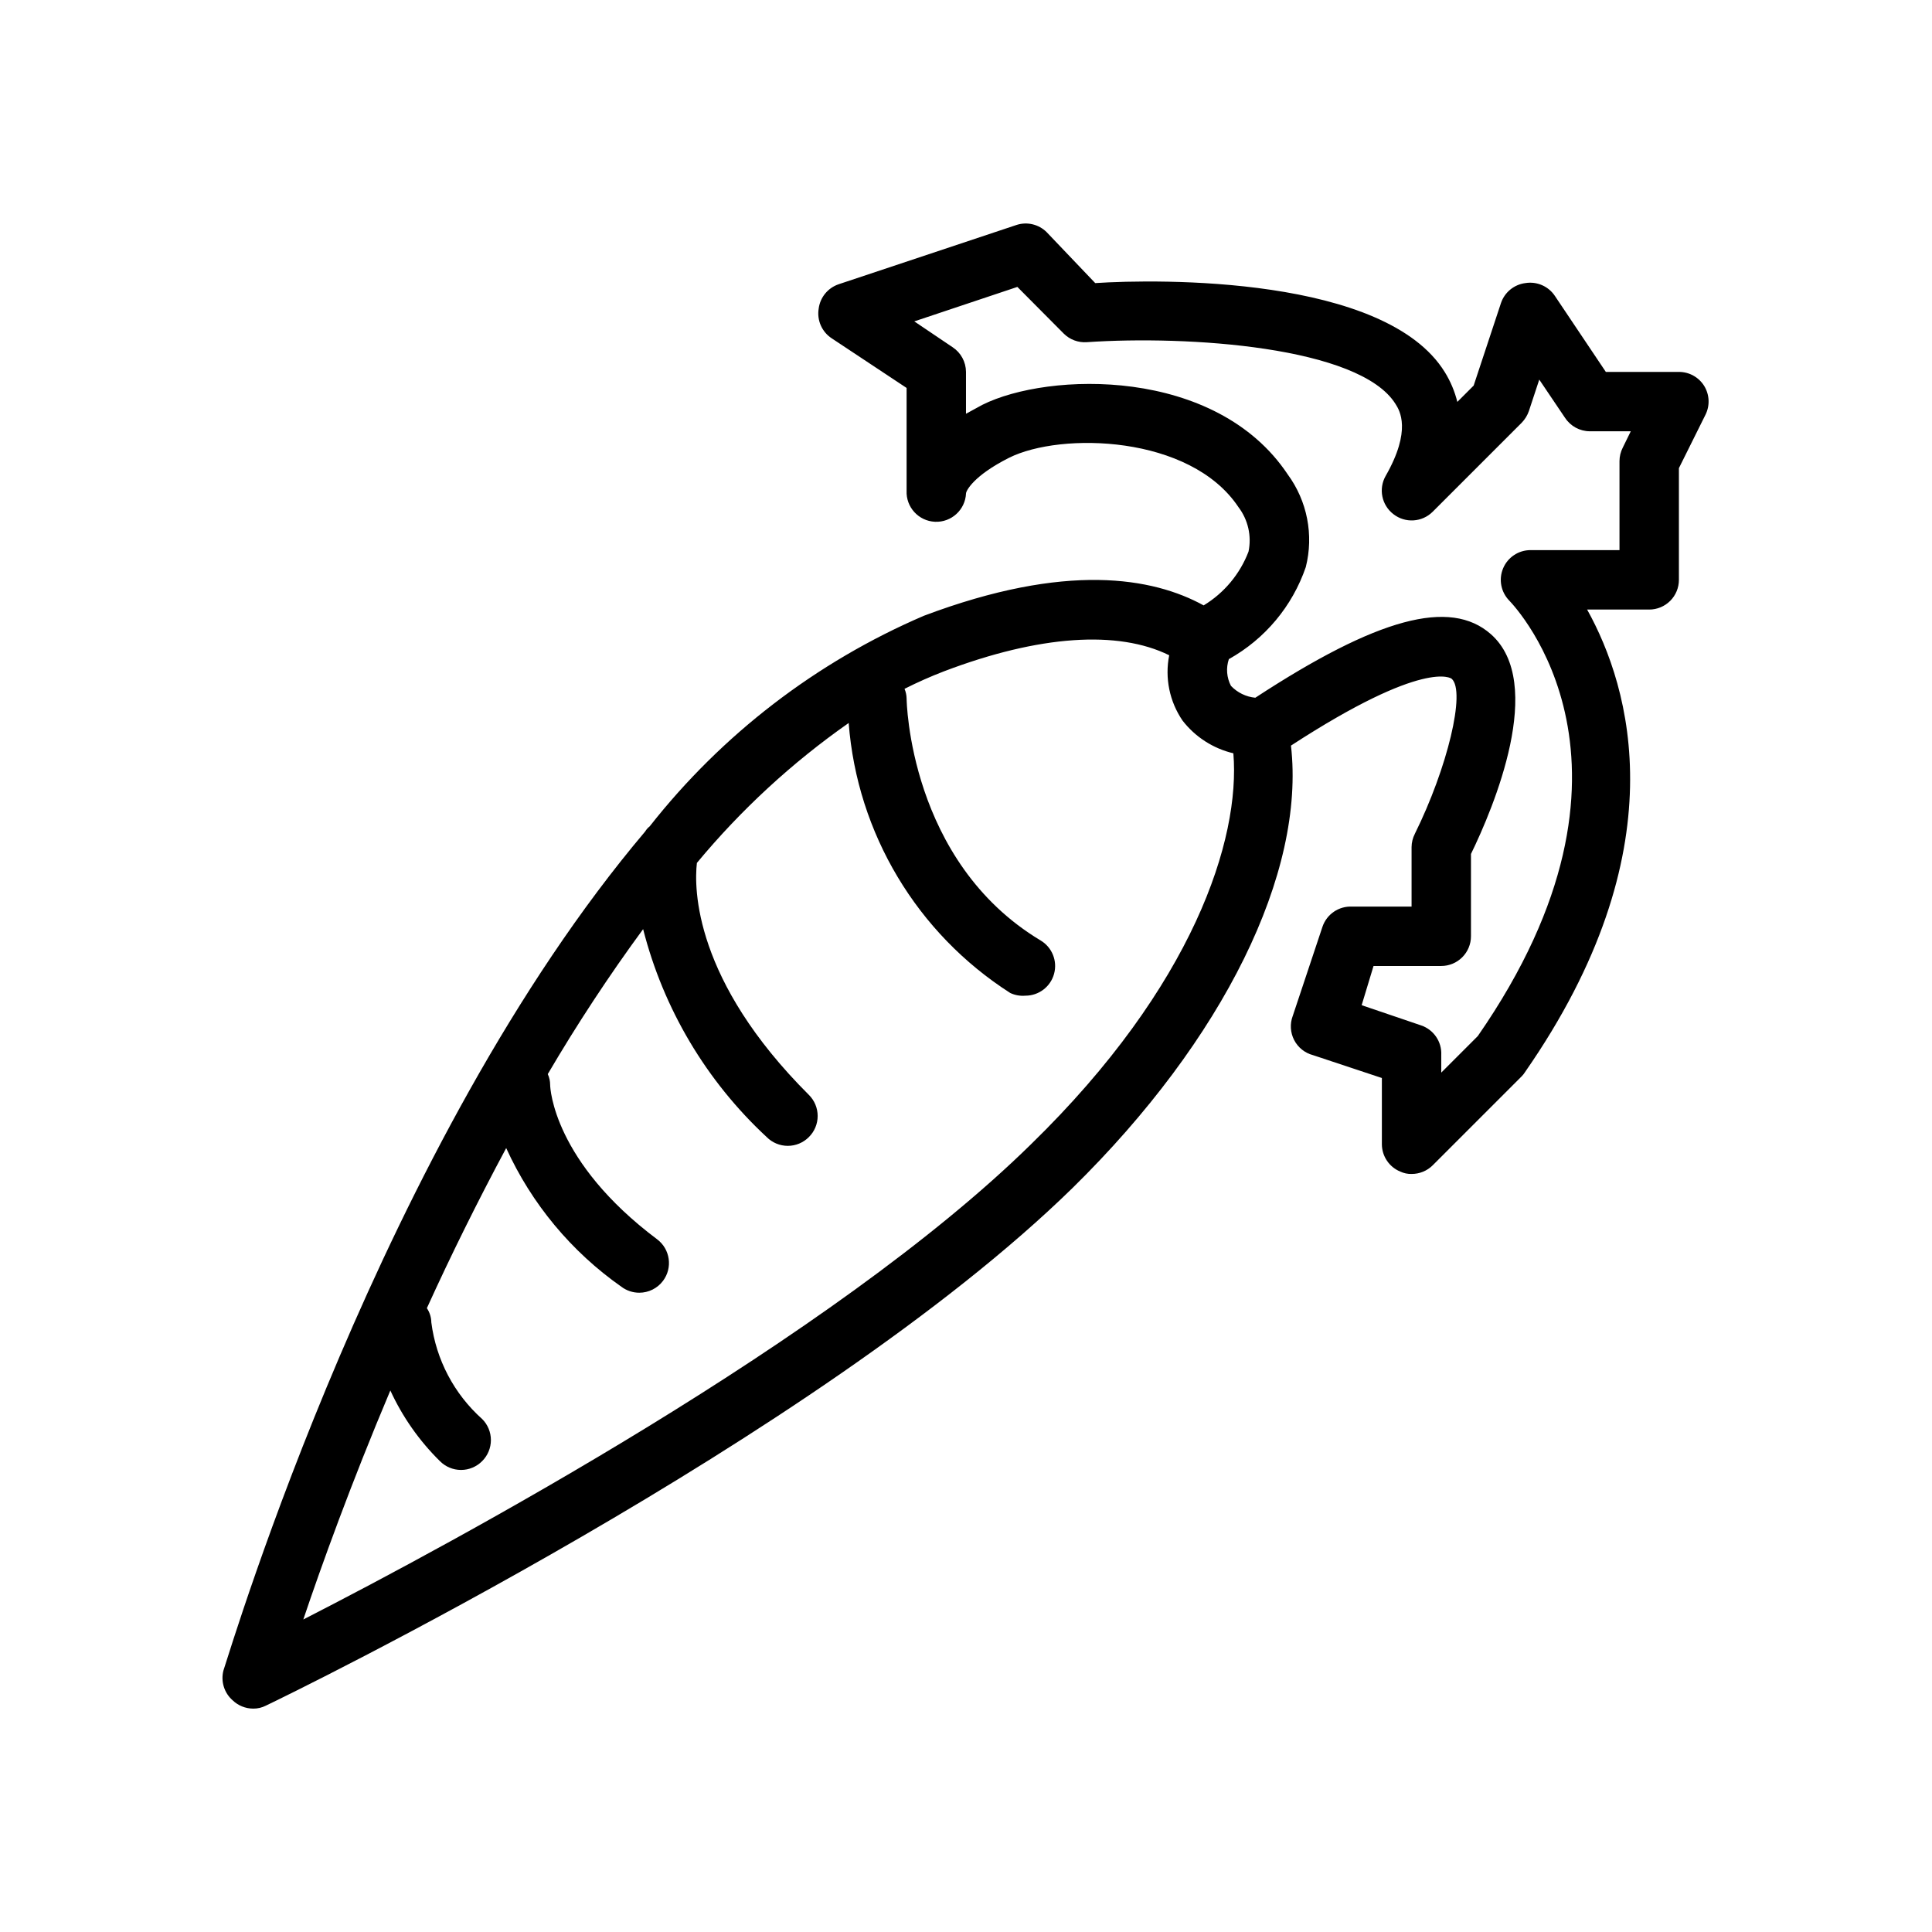 <?xml version="1.0" encoding="UTF-8"?>
<!-- Uploaded to: ICON Repo, www.svgrepo.com, Generator: ICON Repo Mixer Tools -->
<svg fill="#000000" width="800px" height="800px" version="1.1" viewBox="144 144 512 512" xmlns="http://www.w3.org/2000/svg">
 <path d="m595.62 246.26c-1.441-2.305-3.969-3.707-6.691-3.699h-19.363l-13.461-20.074c-1.707-2.613-4.793-3.973-7.871-3.465-2.984 0.383-5.488 2.43-6.457 5.277l-7.242 21.883-4.328 4.328c-0.684-2.781-1.801-5.438-3.309-7.871-15.742-25.586-75.965-24.719-92.652-23.617l-12.91-13.539c-2.074-2.035-5.102-2.762-7.871-1.891l-47.23 15.742-0.004 0.004c-2.844 0.969-4.891 3.473-5.273 6.453-0.508 3.082 0.852 6.168 3.465 7.875l19.836 13.145v27.238c-0.195 4.348 3.172 8.031 7.519 8.227 4.348 0.195 8.031-3.172 8.227-7.519 0-0.629 1.891-4.644 11.414-9.445 13.699-6.848 48.02-6.062 60.773 13.066h-0.004c2.566 3.363 3.543 7.672 2.68 11.809-2.269 5.941-6.453 10.953-11.887 14.25-13.461-7.398-36.367-11.492-74.156 2.754-28.504 12.238-53.484 31.426-72.66 55.812-0.473 0.367-0.871 0.824-1.18 1.34-69.512 82.184-109.34 215.06-111.78 222.38-0.734 2.875 0.207 5.918 2.438 7.871 1.461 1.406 3.406 2.199 5.434 2.207 1.176 0.02 2.34-0.254 3.383-0.789 5.984-2.832 145.95-70.848 213.8-137.21 40.07-39.359 61.715-83.523 57.859-117.21 35.582-23.145 42.508-17.789 42.586-17.711 3.777 3.305-1.102 23.617-9.762 41.094h0.004c-0.562 1.098-0.859 2.309-0.867 3.543v15.742h-15.742c-3.527-0.184-6.746 2.004-7.875 5.356l-7.871 23.617v-0.004c-0.785 2.086-0.652 4.406 0.367 6.387s2.832 3.438 4.988 4.004l18.262 6.062v17.555c0.016 3.18 1.941 6.035 4.879 7.242 0.938 0.441 1.961 0.656 2.992 0.629 2.094 0.012 4.106-0.809 5.59-2.281l23.617-23.617c0.328-0.332 0.621-0.703 0.863-1.102 40.777-58.648 27.945-101.94 16.453-122.57h16.453c2.09 0 4.09-0.832 5.566-2.305 1.477-1.477 2.305-3.481 2.305-5.566v-29.602l7.008-14.09c1.25-2.449 1.129-5.375-0.316-7.715zm-178.38 200.97c-52.508 51.562-153.19 105.64-192.86 125.95 4.801-14.25 12.594-35.895 23.066-60.691l-0.004-0.004c3.211 6.992 7.664 13.34 13.148 18.738 1.477 1.488 3.488 2.328 5.59 2.328 2.098 0 4.109-0.84 5.586-2.328 1.492-1.48 2.328-3.492 2.328-5.59 0-2.102-0.836-4.113-2.328-5.59-7.418-6.629-12.199-15.715-13.461-25.586-0.016-1.348-0.426-2.66-1.18-3.777 6.297-13.855 13.383-28.184 21.02-42.43 6.723 14.758 17.27 27.449 30.543 36.762 1.363 1.023 3.019 1.574 4.723 1.574 2.477 0 4.812-1.164 6.297-3.148 2.609-3.477 1.906-8.41-1.574-11.02-27.395-20.547-28.34-39.992-28.34-40.934 0-0.98-0.215-1.949-0.629-2.836 7.762-13.227 16.195-26.051 25.27-38.414 5.387 21.137 16.758 40.27 32.746 55.102 1.48 1.492 3.492 2.328 5.59 2.328 2.102 0 4.113-0.836 5.59-2.328 1.492-1.477 2.328-3.488 2.328-5.586 0-2.102-0.836-4.113-2.328-5.59-30.387-30.309-30.465-54.633-29.676-61.48 11.695-14.098 25.223-26.566 40.223-37.078 2.25 29.254 18.109 55.75 42.824 71.555 1.254 0.586 2.641 0.832 4.016 0.711 3.547 0 6.652-2.371 7.59-5.789 0.938-3.422-0.527-7.043-3.574-8.852-34.875-20.941-35.504-63.688-35.504-64.082-0.016-0.891-0.199-1.773-0.551-2.598 3.41-1.723 6.902-3.273 10.469-4.644 25.27-9.605 46.129-10.941 59.672-4.25-1.195 6.016 0.082 12.258 3.543 17.32 3.363 4.34 8.113 7.394 13.461 8.66 1.887 22.75-10.551 61.637-53.609 103.59zm156.81-184.6c-0.562 1.094-0.859 2.309-0.867 3.543v23.617l-23.617-0.004c-3.164 0.016-6.012 1.922-7.231 4.84-1.219 2.918-0.574 6.285 1.641 8.543 1.73 1.812 41.406 43.691-8.344 115.4l-9.684 9.684v-4.644c0.188-3.527-2.004-6.746-5.352-7.871l-15.742-5.352 3.148-10.391h17.945c2.09 0 4.09-0.832 5.566-2.309 1.477-1.477 2.309-3.477 2.309-5.566v-21.805c5.984-12.281 19.918-45.344 5.273-58.254-10.785-9.523-30.07-4.328-62.426 16.848-2.461-0.242-4.75-1.359-6.453-3.148-1.145-2.188-1.344-4.746-0.555-7.086 9.578-5.336 16.84-14.031 20.391-24.402 2.144-8.492 0.383-17.5-4.801-24.562-19.051-28.574-63.449-27.16-80.926-18.422l-4.328 2.363v-11.098c-0.016-2.633-1.344-5.086-3.543-6.535l-10.156-6.848 27.316-9.133 12.281 12.359c1.617 1.617 3.859 2.449 6.141 2.285 26.527-1.812 72.266 1.102 81.789 16.375 1.102 1.73 4.328 6.926-2.598 19.051v-0.004c-1.957 3.422-1.082 7.758 2.047 10.156 3.129 2.438 7.578 2.168 10.391-0.629l23.617-23.617c0.844-0.875 1.488-1.922 1.887-3.07l2.754-8.344 6.848 10.156 0.004-0.004c1.449 2.203 3.898 3.531 6.535 3.543h10.863z"/>
</svg>
